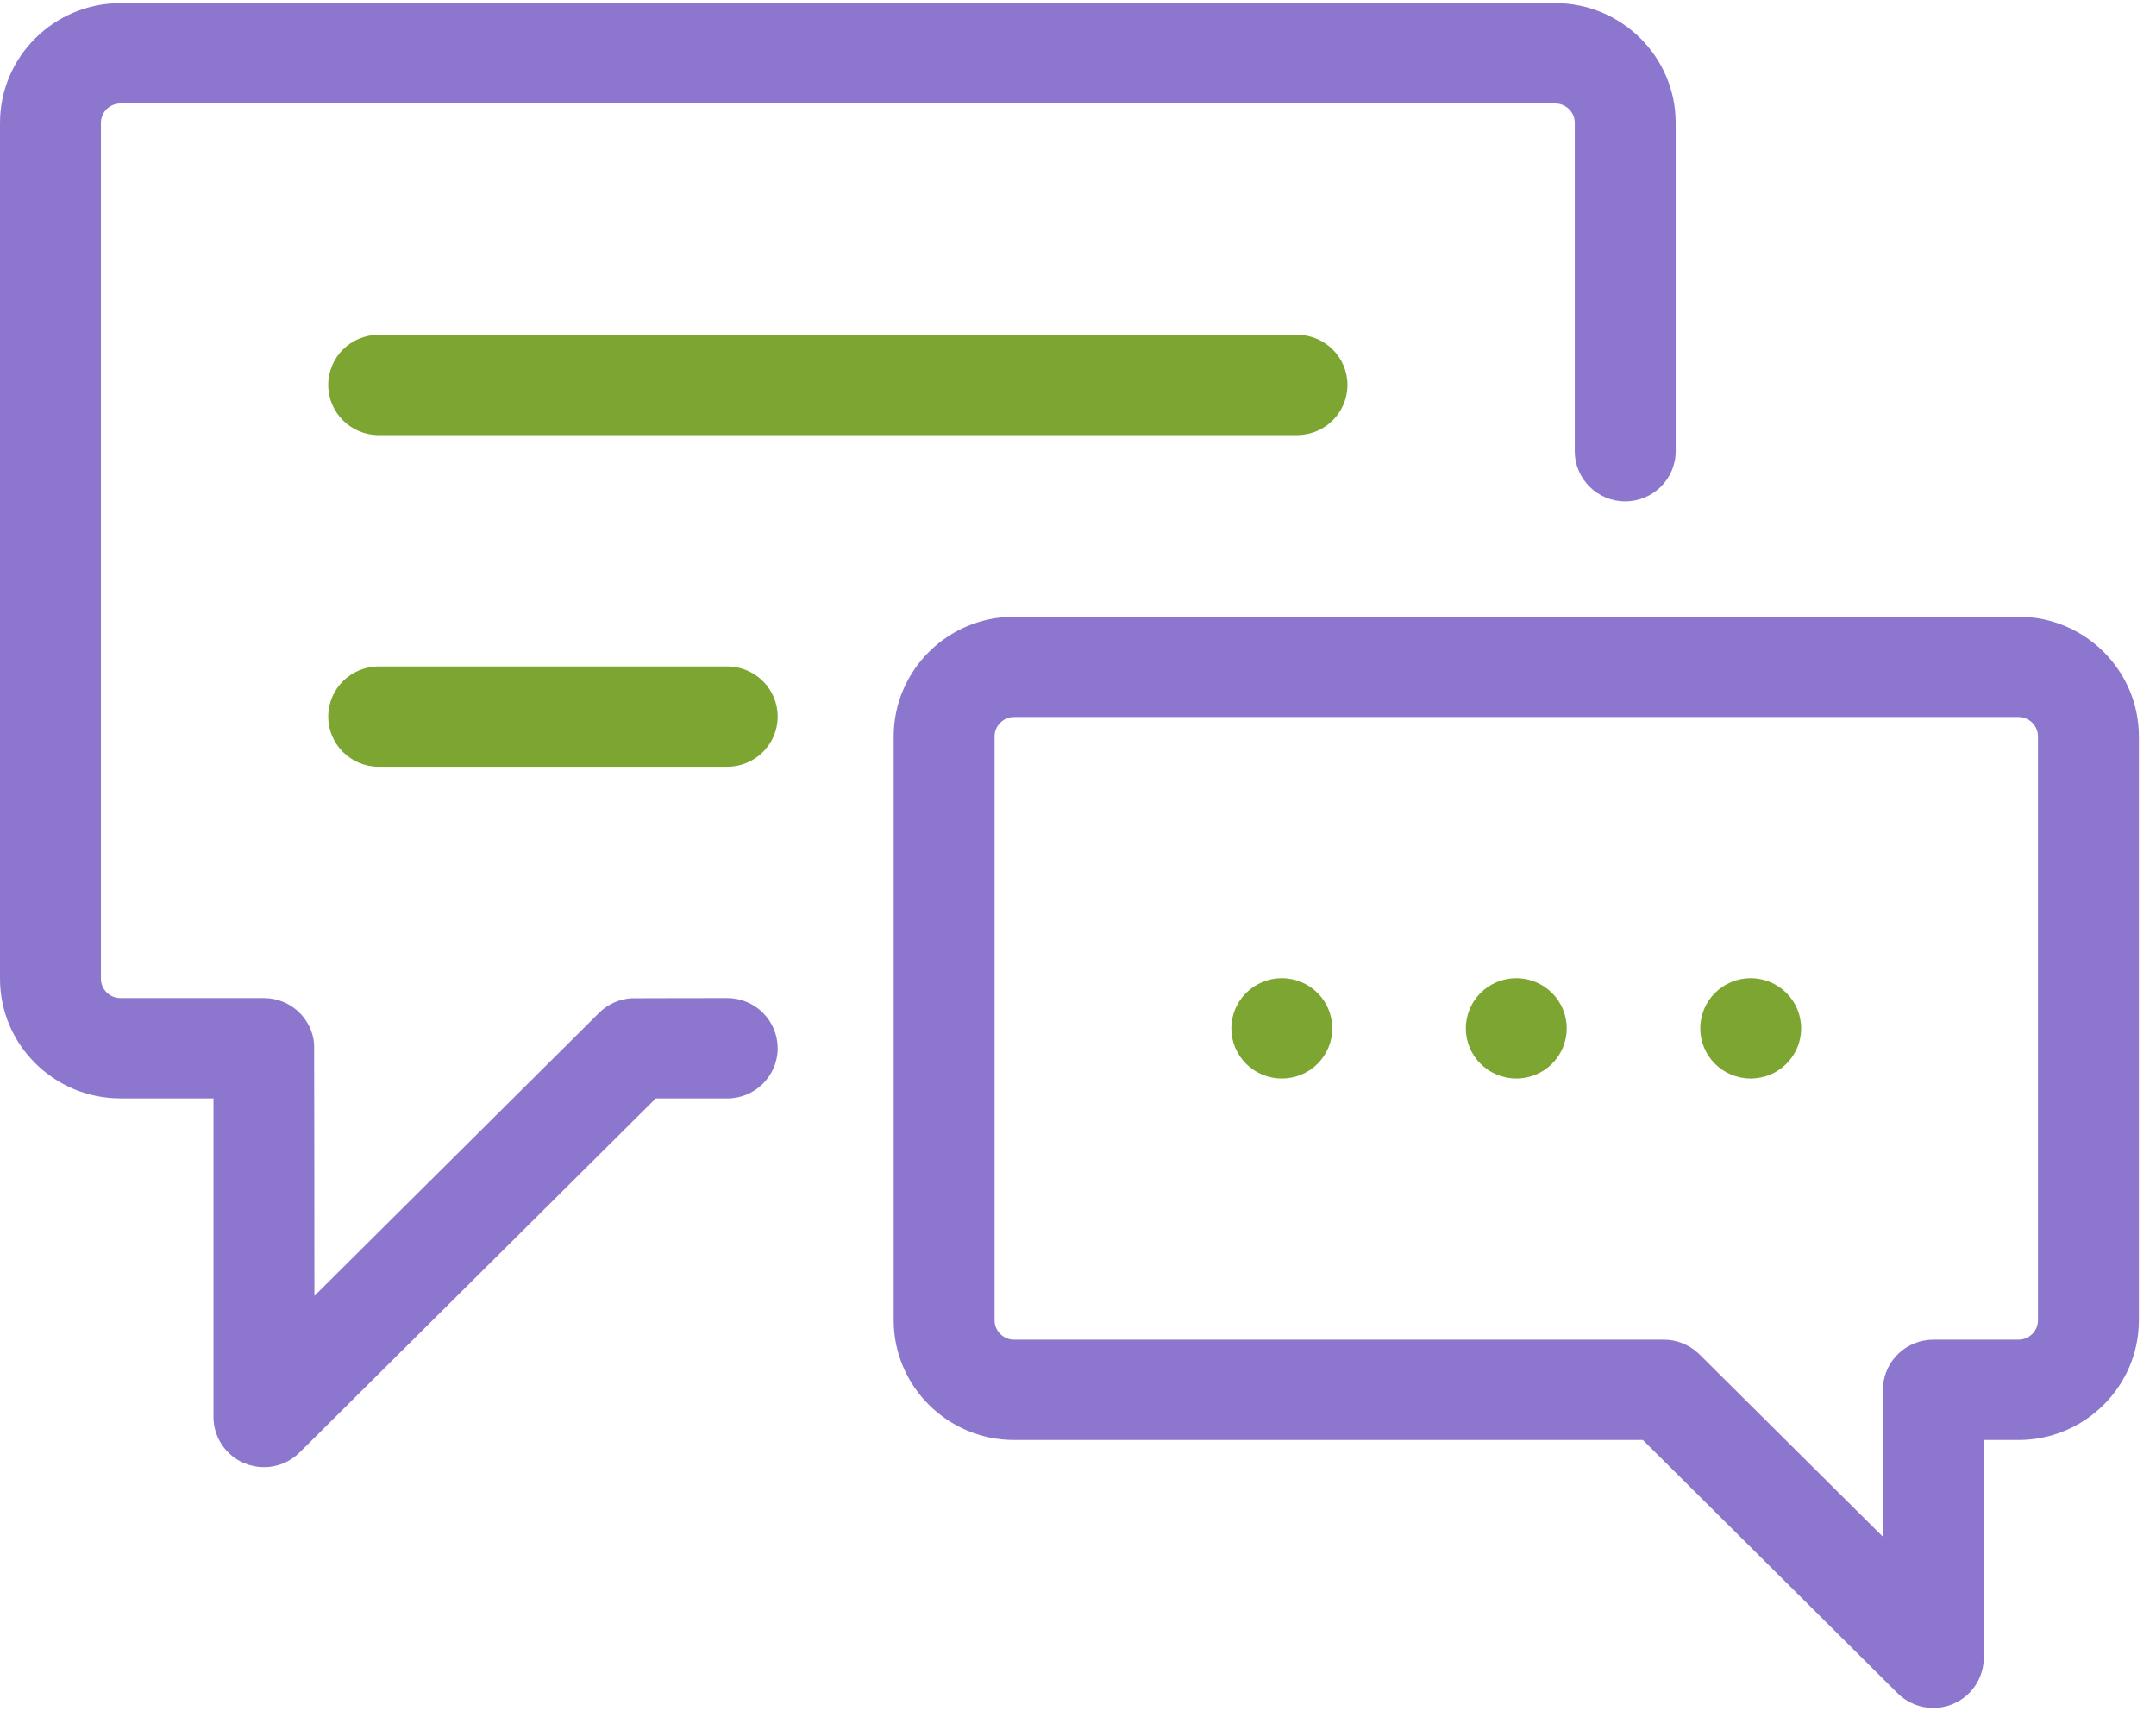 <?xml version="1.0" encoding="UTF-8"?>
<svg width="63px" height="50px" viewBox="0 0 63 50" version="1.1" xmlns="http://www.w3.org/2000/svg" xmlns:xlink="http://www.w3.org/1999/xlink">
    <!-- Generator: Sketch 47 (45396) - http://www.bohemiancoding.com/sketch -->
    <title>chat</title>
    <desc>Created with Sketch.</desc>
    <defs></defs>
    <g id="B2C" stroke="none" stroke-width="1" fill="none" fill-rule="evenodd">
        <g id="7-Contact" transform="translate(-1132, -587)" fill-rule="nonzero">
            <g id="chat" transform="translate(1132, 587)">
                <path d="M45.446,0.092 L3.519,0.092 C1.579,0.092 0,1.662 0,3.591 L0,28.598 C0,30.527 1.579,32.096 3.519,32.096 L6.238,32.096 L6.238,41.406 C6.238,41.999 6.597,42.533 7.148,42.76 C7.331,42.835 7.522,42.872 7.712,42.872 C8.096,42.872 8.473,42.723 8.755,42.442 L19.162,32.097 L21.25,32.097 C22.064,32.097 22.724,31.44 22.724,30.631 C22.724,29.821 22.064,29.165 21.25,29.165 C21.25,29.165 18.48,29.167 18.451,29.17 C18.108,29.193 17.771,29.333 17.508,29.594 L9.187,37.867 C9.187,37.867 9.184,30.538 9.179,30.5 C9.113,29.752 8.482,29.165 7.712,29.165 L3.519,29.165 C3.205,29.165 2.949,28.91 2.949,28.598 L2.949,3.591 C2.949,3.278 3.205,3.024 3.519,3.024 L45.446,3.024 C45.76,3.024 46.016,3.278 46.016,3.591 L46.016,13.185 C46.016,13.994 46.676,14.651 47.49,14.651 C48.305,14.651 48.965,13.994 48.965,13.185 L48.965,3.591 C48.965,1.662 47.386,0.092 45.446,0.092 Z" id="Shape" fill="#8D77CE"></path>
                <path d="M58.981,18.021 L29.633,18.021 C27.693,18.021 26.114,19.59 26.114,21.52 L26.114,38.579 C26.114,40.508 27.692,42.078 29.633,42.078 L48.006,42.078 L55.45,49.479 C55.732,49.759 56.109,49.908 56.493,49.908 C56.683,49.908 56.875,49.871 57.057,49.796 C57.608,49.569 57.967,49.035 57.967,48.442 L57.967,42.078 L58.98,42.078 C60.921,42.078 62.5,40.508 62.5,38.579 L62.5,21.52 C62.5,19.59 60.921,18.021 58.981,18.021 Z M59.551,38.579 C59.551,38.892 59.295,39.146 58.981,39.146 L56.493,39.146 C55.718,39.146 55.083,39.743 55.025,40.499 C55.021,40.531 55.019,44.903 55.019,44.903 L49.665,39.581 C49.66,39.576 49.654,39.57 49.648,39.565 C49.627,39.544 49.607,39.527 49.589,39.511 C49.329,39.285 48.99,39.146 48.618,39.146 L29.633,39.146 C29.318,39.146 29.062,38.892 29.062,38.579 L29.062,21.52 C29.062,21.207 29.318,20.952 29.633,20.952 L58.981,20.952 C59.295,20.952 59.551,21.207 59.551,21.52 L59.551,38.579 L59.551,38.579 Z" id="Shape" fill="#8D77CE"></path>
                <path d="M44.307,28.584 C43.493,28.584 42.833,29.24 42.833,30.05 C42.833,30.859 43.493,31.515 44.307,31.515 C45.121,31.515 45.781,30.859 45.781,30.05 C45.781,29.24 45.121,28.584 44.307,28.584 Z" id="Shape" fill="#7DA532"></path>
                <path d="M37.899,9.783 C37.899,9.783 11.066,9.783 11.066,9.783 C10.251,9.783 9.591,10.439 9.591,11.249 C9.591,12.058 10.252,12.714 11.066,12.714 L37.899,12.714 C38.714,12.714 39.374,12.058 39.374,11.249 C39.374,10.439 38.714,9.783 37.899,9.783 Z" id="Shape" fill="#7DA532"></path>
                <path d="M21.249,19.474 L11.066,19.474 C10.251,19.474 9.591,20.13 9.591,20.94 C9.591,21.749 10.252,22.405 11.066,22.405 L21.249,22.405 C22.064,22.405 22.724,21.749 22.724,20.94 C22.724,20.13 22.064,19.474 21.249,19.474 Z" id="Shape" fill="#7DA532"></path>
                <path d="M37.456,28.584 C36.642,28.584 35.981,29.24 35.981,30.05 C35.981,30.859 36.642,31.515 37.456,31.515 C38.27,31.515 38.93,30.859 38.93,30.05 C38.93,29.24 38.27,28.584 37.456,28.584 Z" id="Shape" fill="#7DA532"></path>
                <path d="M51.157,28.584 C50.343,28.584 49.683,29.24 49.683,30.05 C49.683,30.859 50.343,31.515 51.157,31.515 C51.971,31.515 52.631,30.859 52.631,30.05 C52.631,29.24 51.971,28.584 51.157,28.584 Z" id="Shape" fill="#7DA532"></path>
            </g>
        </g>
    </g>
</svg>